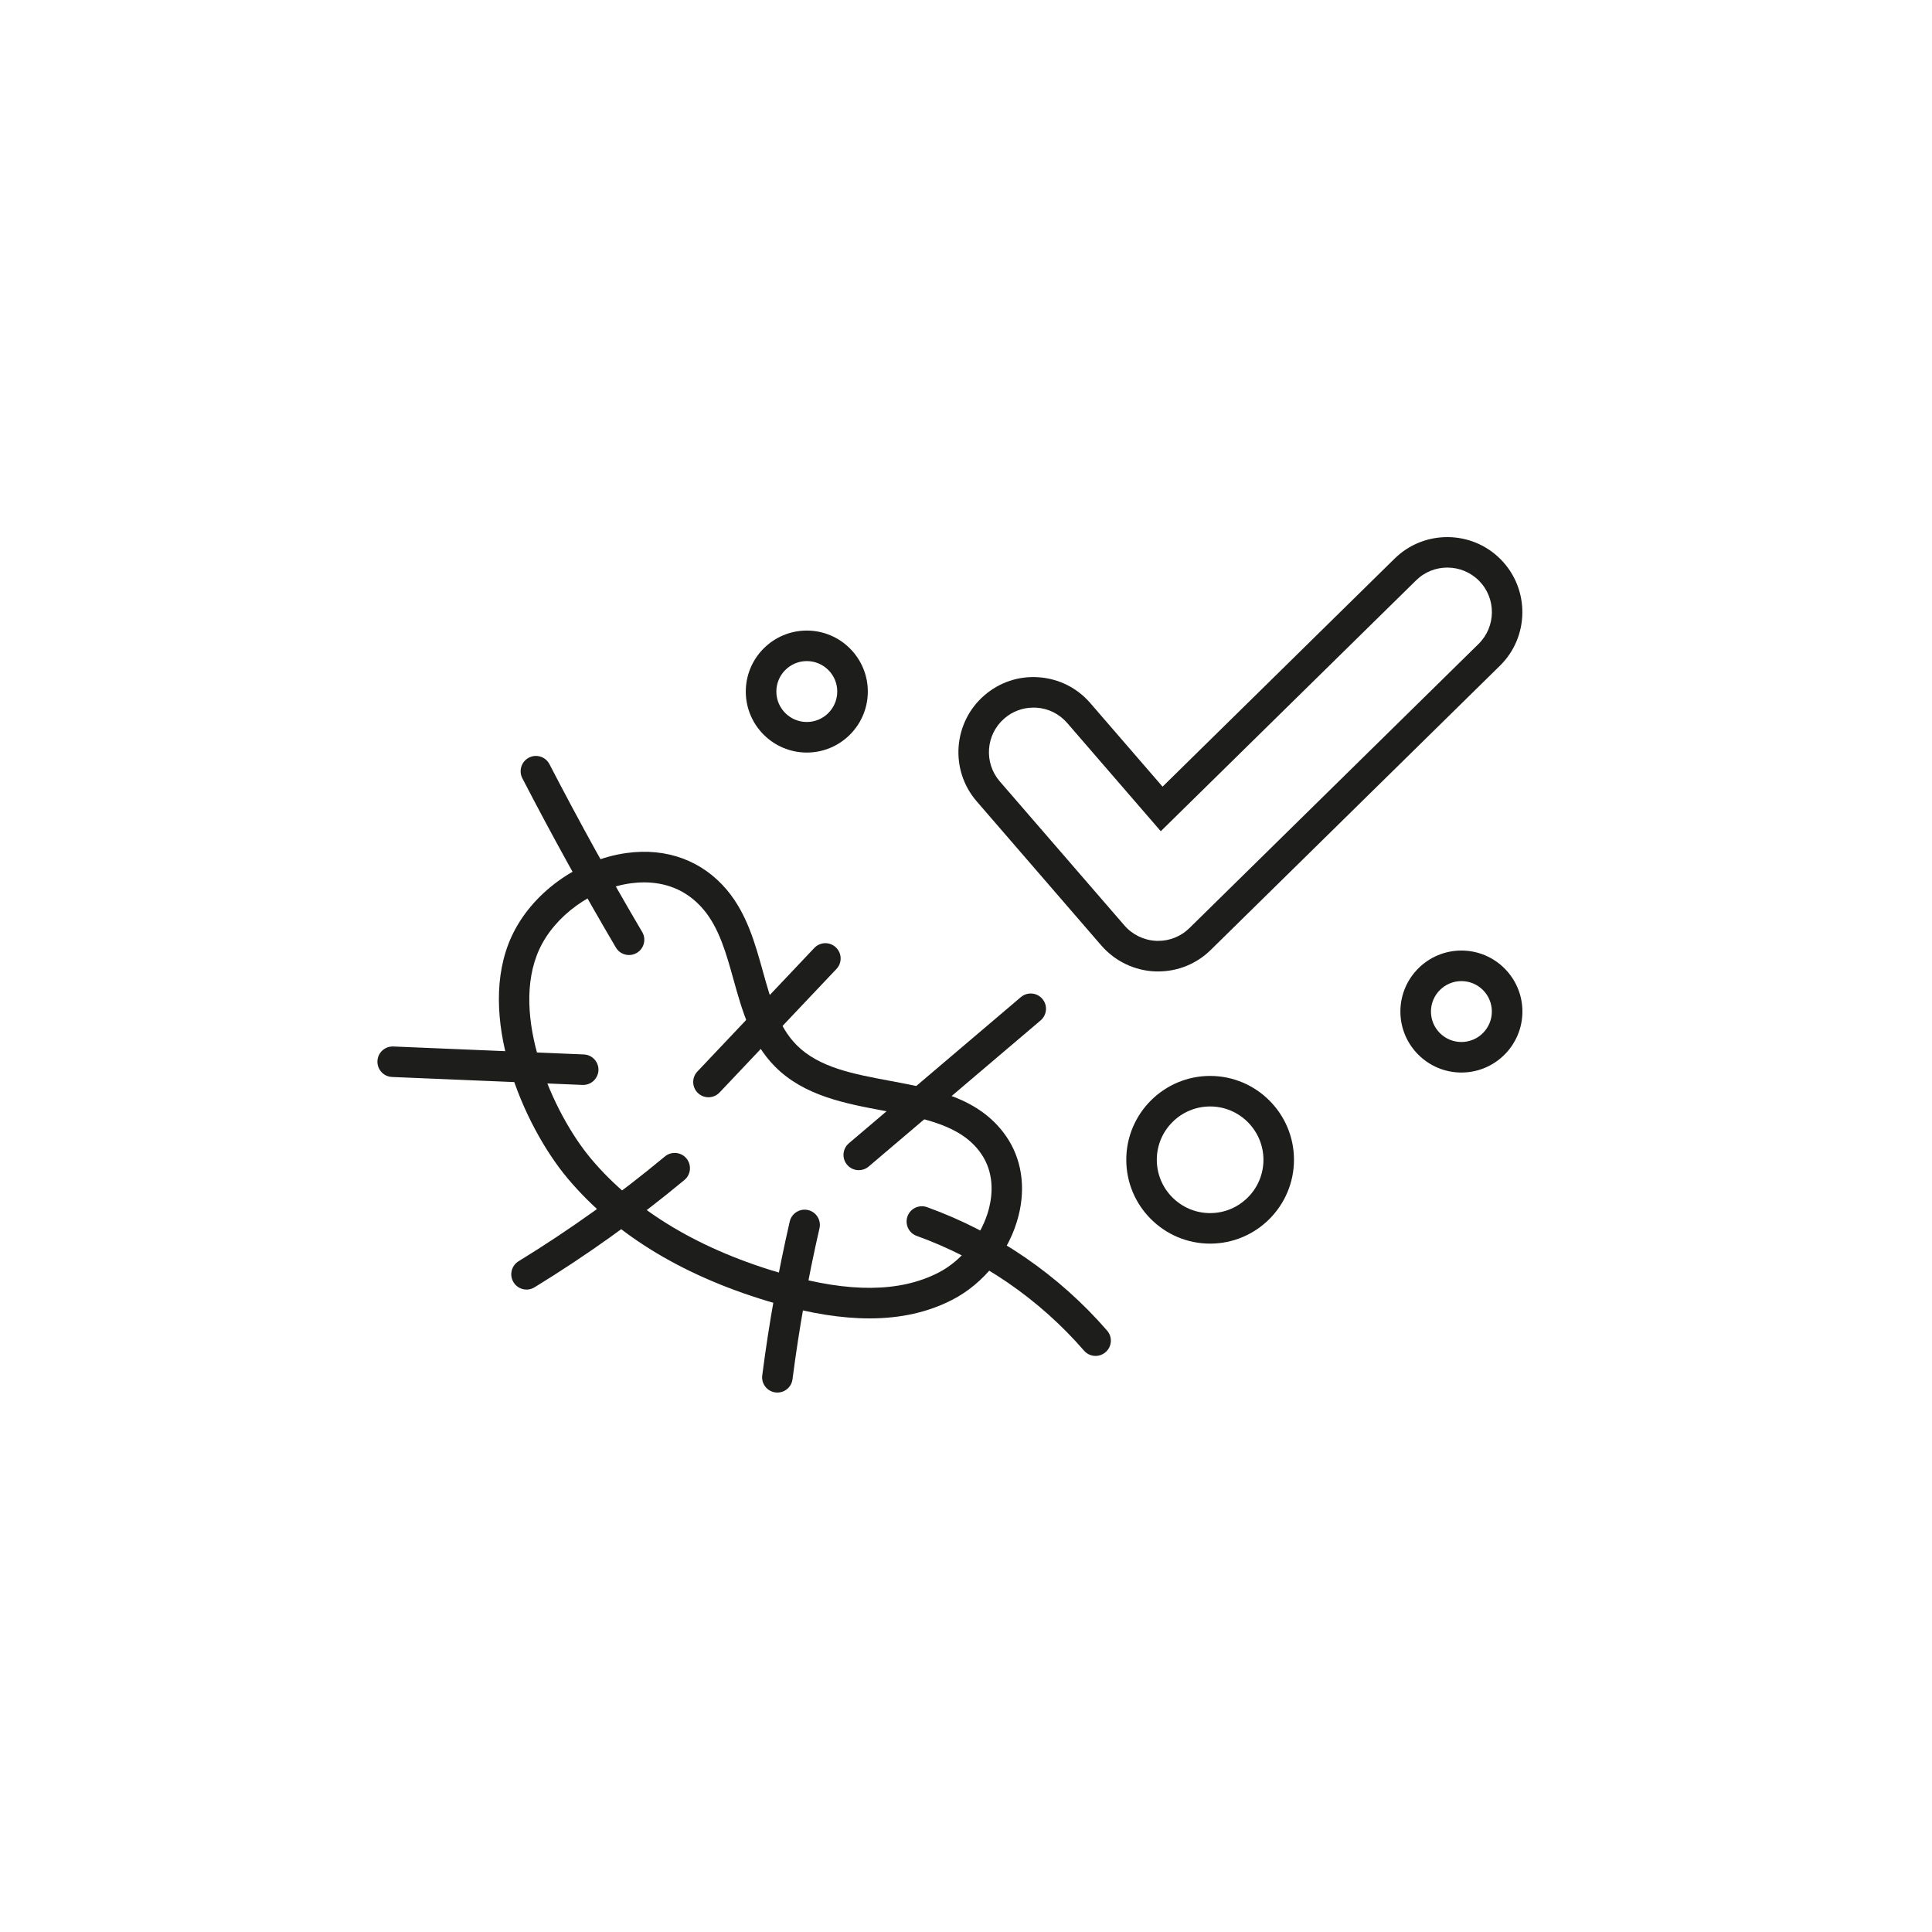 <?xml version="1.0" encoding="utf-8"?>
<!-- Generator: Adobe Illustrator 23.0.3, SVG Export Plug-In . SVG Version: 6.00 Build 0)  -->
<svg version="1.1" id="Vrstva_1" xmlns="http://www.w3.org/2000/svg" xmlns:xlink="http://www.w3.org/1999/xlink" x="0px" y="0px"
	 viewBox="0 0 500 500" style="enable-background:new 0 0 500 500;" xml:space="preserve">
<style type="text/css">
	.st0{fill:#1D1D1B;}
</style>
<path class="st0" d="M313.18,321.85c-11.96,0-21.7-9.73-21.7-21.7c0-11.97,9.74-21.7,21.7-21.7c11.96,0,21.7,9.73,21.7,21.7
	C334.88,312.12,325.14,321.85,313.18,321.85z M313.18,286.35c-7.61,0-13.8,6.19-13.8,13.8c0,7.61,6.19,13.8,13.8,13.8
	c7.61,0,13.8-6.19,13.8-13.8C326.97,292.55,320.78,286.35,313.18,286.35z"/>
<path class="st0" d="M378.21,277.57c-8.71,0-15.79-7.08-15.79-15.79c0-8.7,7.08-15.78,15.79-15.78c8.71,0,15.79,7.08,15.79,15.78
	C394,270.49,386.92,277.57,378.21,277.57z M378.21,253.91c-4.35,0-7.88,3.54-7.88,7.88c0,4.35,3.53,7.88,7.88,7.88
	c4.35,0,7.88-3.54,7.88-7.88C386.1,257.44,382.56,253.91,378.21,253.91z"/>
<path class="st0" d="M208.8,194.76c-8.71,0-15.79-7.08-15.79-15.79c0-8.7,7.08-15.78,15.79-15.78c8.71,0,15.79,7.08,15.79,15.78
	C224.59,187.68,217.51,194.76,208.8,194.76z M208.8,171.09c-4.35,0-7.88,3.54-7.88,7.88c0,4.35,3.53,7.88,7.88,7.88
	s7.88-3.54,7.88-7.88C216.69,174.63,213.15,171.09,208.8,171.09z"/>
<path class="st0" d="M299.72,251.41l-0.79-0.01c-5.33-0.21-10.41-2.66-13.91-6.71l-32.26-37.31c-7.01-8.11-6.11-20.41,1.99-27.42
	c3.93-3.4,8.94-5.07,14.12-4.68c5.18,0.38,9.9,2.75,13.29,6.67l18.71,21.64l60.06-59.03c7.64-7.5,19.98-7.4,27.49,0.24
	c7.51,7.65,7.41,19.98-0.24,27.49l-74.84,73.55C309.69,249.43,304.85,251.41,299.72,251.41z M267.44,183.13
	c-2.77,0-5.41,0.98-7.52,2.81c-4.81,4.16-5.34,11.46-1.19,16.27L291,239.51c2.08,2.4,5.09,3.85,8.26,3.98l0.47,0.01
	c3.04,0,5.92-1.18,8.09-3.31l74.84-73.55c4.53-4.46,4.6-11.78,0.14-16.31c-4.46-4.53-11.78-4.6-16.31-0.14l-66.08,64.93
	l-24.22-28.01c-2.02-2.33-4.81-3.74-7.89-3.96C268.01,183.14,267.73,183.13,267.44,183.13z"/>
<path class="st0" d="M225.02,341.2c-7.25,0-15.29-1.28-24.21-3.84c-23.31-6.68-41.43-17.56-53.85-32.33l0,0
	c-11.63-13.82-23.84-42.38-14.59-62.61c5.15-11.24,17.15-19.95,29.86-21.67c10.33-1.41,19.56,2.01,25.91,9.59
	c5.13,6.13,7.25,13.72,9.29,21.05c2.05,7.34,3.98,14.27,8.71,19.05c5.79,5.85,14.73,7.52,24.18,9.28
	c11.36,2.12,23.11,4.32,30.04,14.3c3.99,5.74,5.15,13.05,3.25,20.57c-2.32,9.23-8.92,17.6-17.23,21.83
	C240.17,339.61,233.09,341.2,225.02,341.2z M166.7,228.36c-1.21,0-2.36,0.09-3.42,0.23c-9.97,1.34-19.72,8.39-23.72,17.12
	c-7.73,16.9,3.45,42.35,13.45,54.23l0,0c11.39,13.54,28.21,23.58,49.98,29.82c16.84,4.83,29.87,4.71,39.82-0.37
	c6.24-3.18,11.4-9.74,13.16-16.72c0.93-3.73,1.33-9.21-2.08-14.14c-5.08-7.32-14.76-9.13-25-11.04
	c-10.24-1.91-20.82-3.89-28.35-11.49c-6.18-6.24-8.48-14.5-10.71-22.49c-1.9-6.83-3.7-13.28-7.74-18.1
	C177.4,229.85,171.59,228.36,166.7,228.36z"/>
<path class="st0" d="M201.19,360.39c-0.17,0-0.34-0.01-0.51-0.03c-2.17-0.28-3.69-2.26-3.41-4.42c1.72-13.38,4.12-26.77,7.11-39.81
	c0.49-2.13,2.61-3.45,4.74-2.97c2.13,0.49,3.45,2.61,2.96,4.74c-2.94,12.78-5.29,25.92-6.98,39.05
	C204.85,358.93,203.15,360.39,201.19,360.39z M283.53,350.91c-1.1,0-2.2-0.46-2.98-1.36c-11.64-13.41-26.62-23.68-43.31-29.7
	c-2.05-0.74-3.12-3-2.38-5.06c0.74-2.06,3.01-3.11,5.06-2.38c17.96,6.47,34.08,17.52,46.6,31.95c1.43,1.65,1.26,4.14-0.39,5.57
	C285.37,350.59,284.45,350.91,283.53,350.91z M136.27,333.74c-1.33,0-2.63-0.67-3.37-1.89c-1.14-1.86-0.56-4.29,1.3-5.44
	c13.23-8.11,25.98-17.23,37.88-27.12c1.67-1.39,4.17-1.17,5.57,0.51c1.39,1.68,1.16,4.17-0.51,5.57
	c-12.2,10.13-25.25,19.48-38.8,27.78C137.68,333.56,136.97,333.74,136.27,333.74z M222.25,302.84c-1.12,0-2.23-0.47-3.01-1.39
	c-1.42-1.66-1.21-4.16,0.45-5.57l44.5-37.82c1.67-1.41,4.16-1.21,5.57,0.45c1.42,1.66,1.21,4.16-0.45,5.57l-44.5,37.82
	C224.07,302.53,223.16,302.84,222.25,302.84z M183.35,283.97c-0.98,0-1.95-0.36-2.71-1.08c-1.59-1.5-1.66-4-0.15-5.59l30.25-31.97
	c1.51-1.59,4.01-1.65,5.58-0.15c1.59,1.5,1.66,4,0.15,5.59l-30.25,31.97C185.44,283.55,184.4,283.97,183.35,283.97z M150.93,280.78
	c-0.06,0-0.11,0-0.17,0l-49.3-2.06c-2.18-0.09-3.87-1.93-3.78-4.11c0.09-2.18,1.91-3.86,4.12-3.78l49.29,2.06
	c2.18,0.09,3.88,1.93,3.79,4.11C154.78,279.11,153.03,280.78,150.93,280.78z M162.8,247.16c-1.36,0-2.67-0.69-3.41-1.94
	c-8.38-14.22-16.52-28.96-24.21-43.81c-1-1.94-0.24-4.32,1.69-5.33c1.96-1.01,4.33-0.24,5.33,1.69c7.62,14.72,15.69,29.34,24,43.43
	c1.11,1.88,0.48,4.3-1.4,5.41C164.18,246.98,163.48,247.16,162.8,247.16z"/>
</svg>
